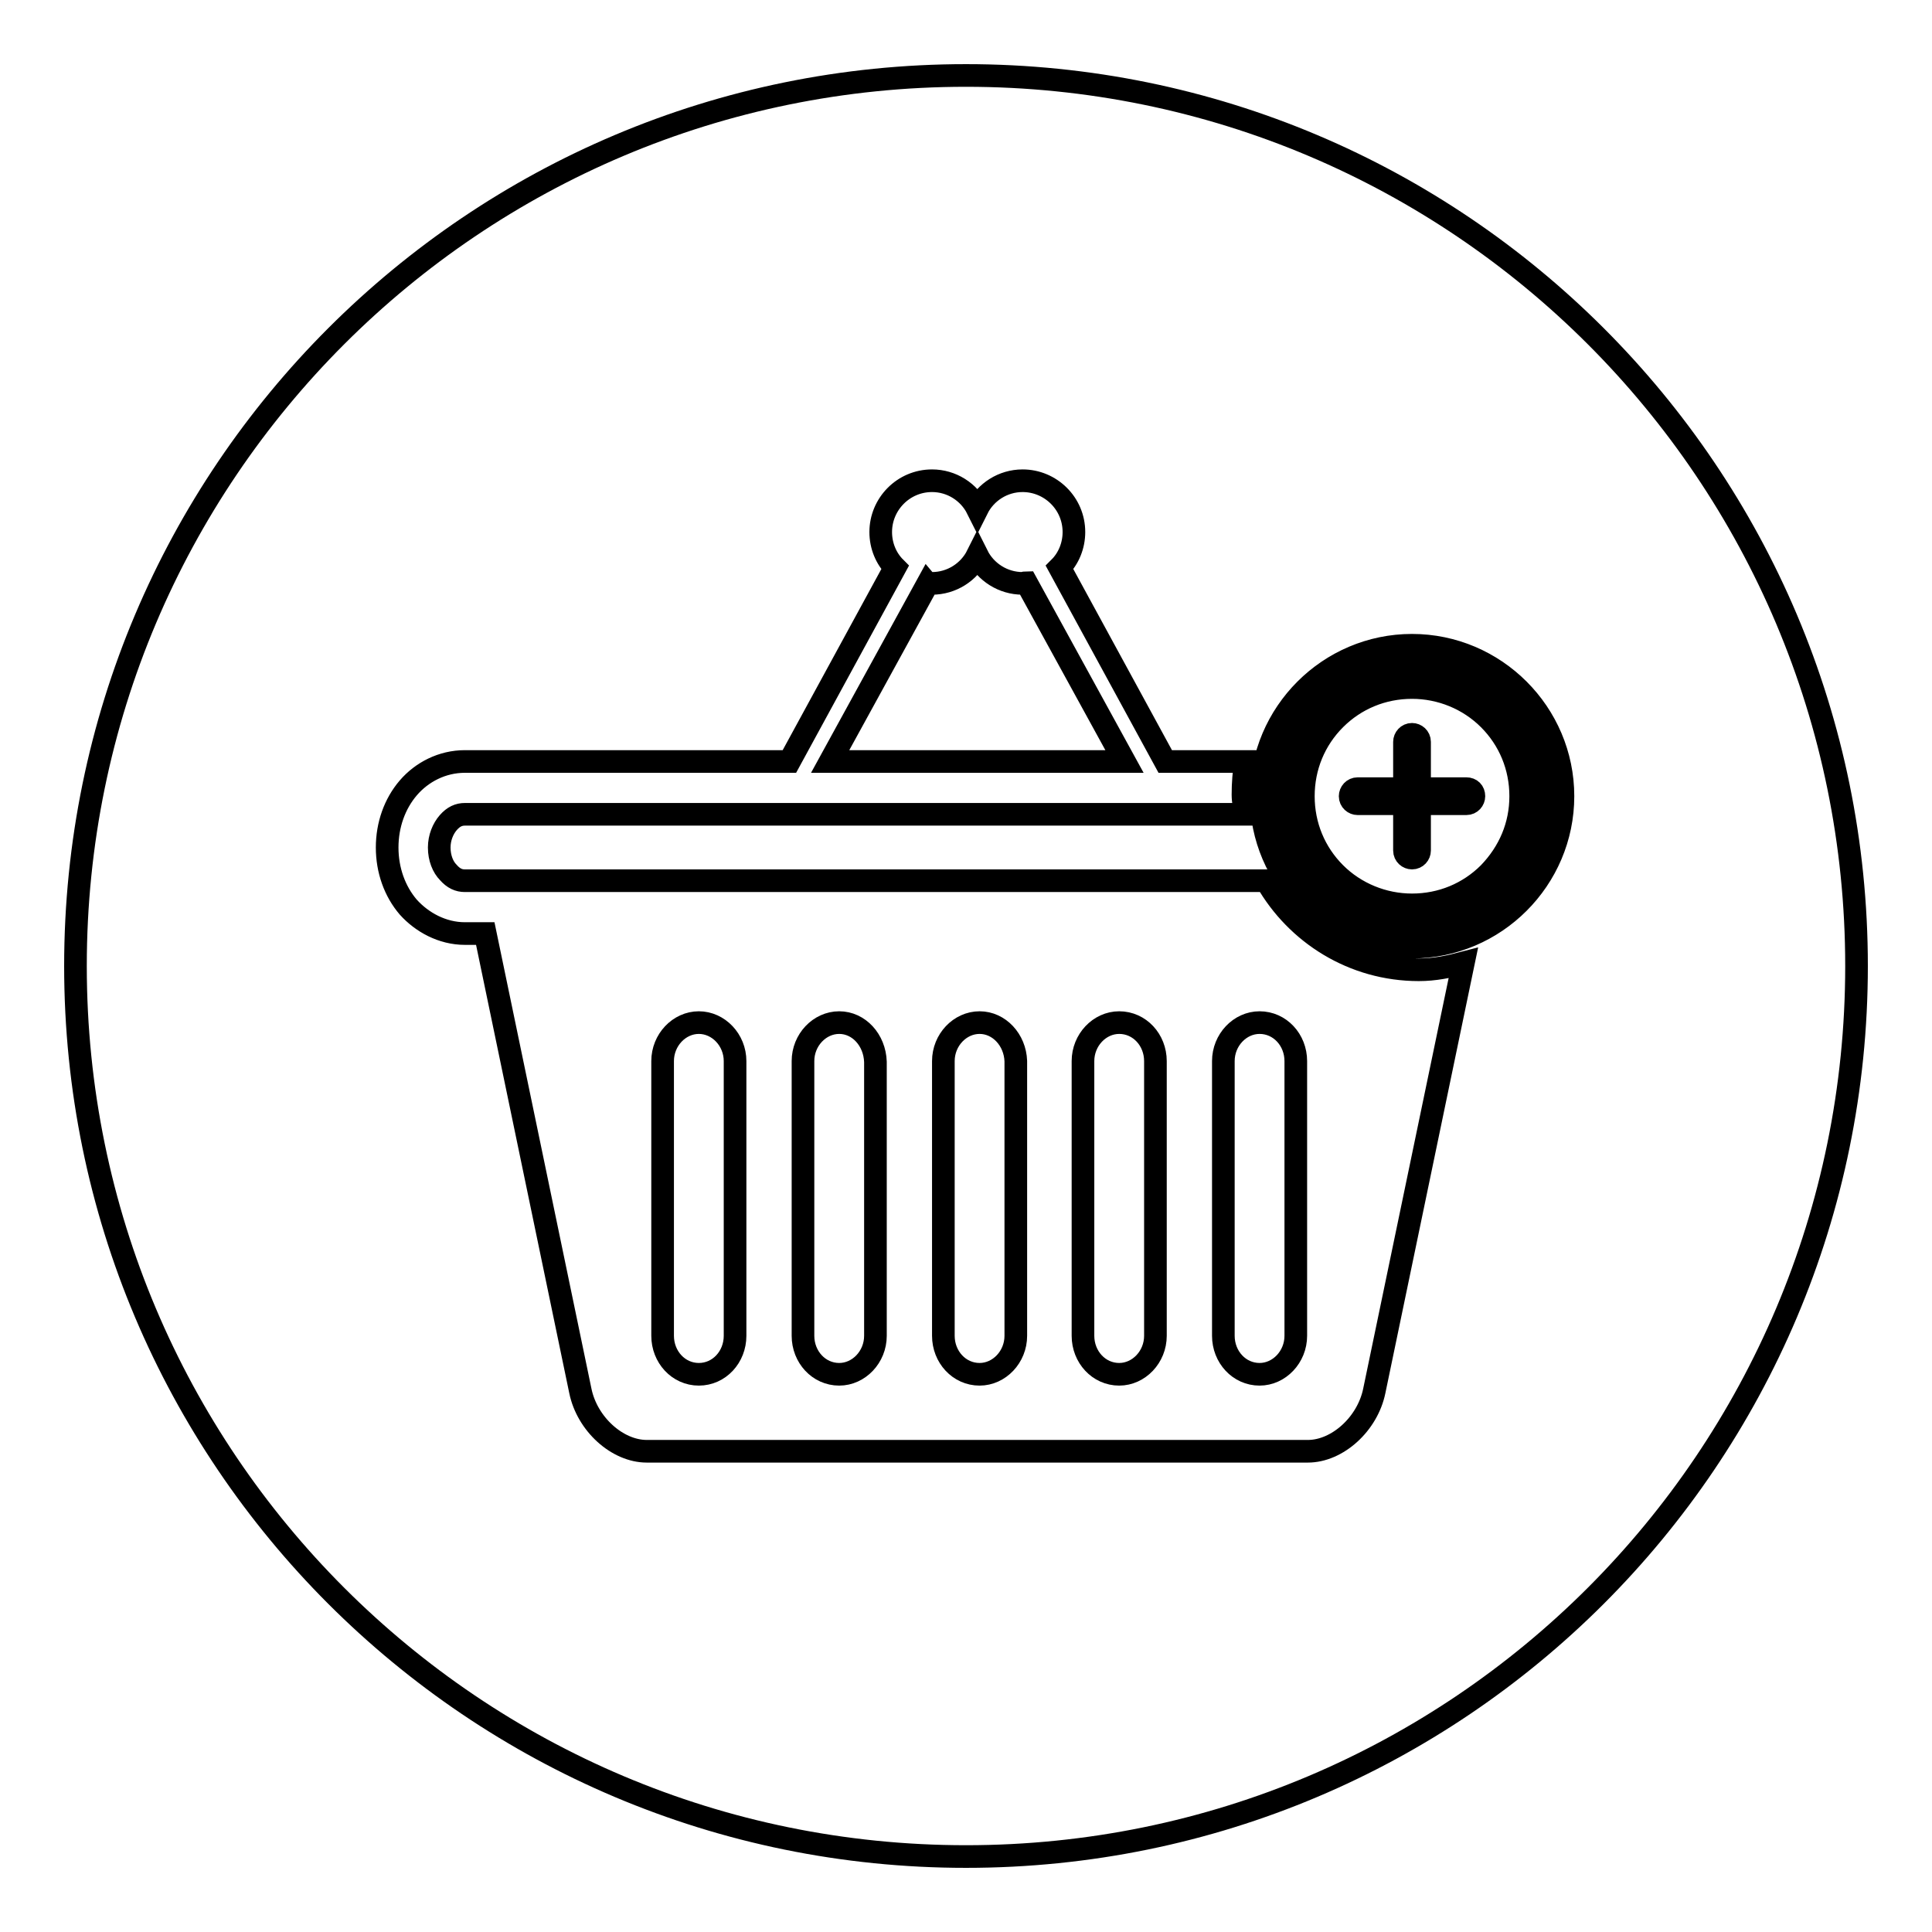 <?xml version="1.0" encoding="utf-8"?>
<!-- Svg Vector Icons : http://www.onlinewebfonts.com/icon -->
<!DOCTYPE svg PUBLIC "-//W3C//DTD SVG 1.1//EN" "http://www.w3.org/Graphics/SVG/1.1/DTD/svg11.dtd">
<svg version="1.1" xmlns="http://www.w3.org/2000/svg" xmlns:xlink="http://www.w3.org/1999/xlink" x="0px" y="0px" viewBox="0 0 256 256" enable-background="new 0 0 256 256" xml:space="preserve">
<g> <path stroke-width="3" fill-opacity="0" stroke="#000000"  d="M129.8,135.5c-2.6,0-4.8,2.3-4.8,5.1V177c0,2.8,2.1,5.1,4.8,5.1c2.6,0,4.8-2.3,4.8-5.1v-36.4 C134.5,137.8,132.4,135.5,129.8,135.5z M166.9,135.5c-2.6,0-4.8,2.3-4.8,5.1V177c0,2.8,2.1,5.1,4.8,5.1c2.6,0,4.8-2.3,4.8-5.1 v-36.4C171.7,137.8,169.6,135.5,166.9,135.5z M148.3,135.5c-2.6,0-4.8,2.3-4.8,5.1V177c0,2.8,2.1,5.1,4.8,5.1 c2.6,0,4.8-2.3,4.8-5.1v-36.4C153.1,137.8,151,135.5,148.3,135.5z M92.6,135.5c-2.6,0-4.8,2.3-4.8,5.1V177c0,2.8,2.1,5.1,4.8,5.1 s4.8-2.3,4.8-5.1v-36.4C97.4,137.8,95.2,135.5,92.6,135.5z M136,77.2c-0.2,0-0.4,0.1-0.5,0.1c-2.6,0-4.9-1.5-6-3.7 c-1.1,2.2-3.4,3.7-6,3.7c-0.2,0-0.4,0-0.5-0.1L110,100.9H149L136,77.2z M111.2,135.5c-2.6,0-4.8,2.3-4.8,5.1V177 c0,2.8,2.1,5.1,4.8,5.1c2.6,0,4.8-2.3,4.8-5.1v-36.3C115.9,137.8,113.8,135.5,111.2,135.5z M193.8,89.5c-2.1-0.9-4.4-1.4-6.7-1.4 c-2.3,0-4.6,0.5-6.7,1.4c-2.1,0.9-3.9,2.1-5.5,3.7c-1.6,1.6-2.8,3.4-3.7,5.5c-0.9,2.1-1.4,4.4-1.4,6.7c0,2.3,0.5,4.6,1.4,6.7 c0.9,2.1,2.1,3.9,3.7,5.5c1.6,1.6,3.4,2.8,5.5,3.7c2.1,0.9,4.4,1.4,6.7,1.4c2.3,0,4.6-0.5,6.7-1.4c2.1-0.9,3.9-2.1,5.5-3.7 c1.6-1.6,2.8-3.4,3.7-5.5c0.9-2.1,1.4-4.4,1.4-6.7c0-2.3-0.5-4.6-1.4-6.7c-0.9-2.1-2.1-3.9-3.7-5.5 C197.8,91.7,195.9,90.4,193.8,89.5z M197.3,115.7c-2.7,2.7-6.3,4.2-10.2,4.2c-3.8,0-7.5-1.5-10.2-4.2c-2.7-2.7-4.2-6.3-4.2-10.2 s1.5-7.5,4.2-10.2c2.7-2.7,6.3-4.2,10.2-4.2c3.8,0,7.5,1.5,10.2,4.2c2.7,2.7,4.2,6.3,4.2,10.2S200,112.9,197.3,115.7z M128,10 C62.8,10,10,62.8,10,128s52.8,118,118,118s118-52.8,118-118S193.2,10,128,10z M182.1,184.3c-0.9,4.4-4.9,8-8.8,8H85.7 c-3.9,0-7.9-3.6-8.8-8l-12.6-60.6h-2.7c-3,0-5.7-1.5-7.5-3.5c-1.8-2.1-2.8-4.9-2.8-7.9c0-3,1-5.8,2.8-7.9c1.8-2.1,4.5-3.5,7.5-3.5 h43l14-25.7c-1.2-1.2-1.9-2.9-1.9-4.7c0-3.7,3-6.8,6.8-6.8c2.6,0,4.9,1.5,6,3.7c1.1-2.2,3.4-3.7,6-3.7c3.7,0,6.8,3,6.8,6.8 c0,1.8-0.7,3.5-1.9,4.7l14,25.7h10.7c-0.3,1.4-0.4,2.9-0.4,4.4c0,0.9,0.2,1.7,0.3,2.6H61.6c-0.8,0-1.5,0.3-2.2,1.1 c-0.7,0.8-1.2,2-1.2,3.3c0,1.4,0.5,2.6,1.2,3.3c0.7,0.8,1.4,1.1,2.2,1.1h106.2c4,7,11.5,11.8,20.2,11.8c2.1,0,4-0.4,5.9-0.9 L182.1,184.3z M187.1,125.5c-11,0-20-9-20-20c0-11,9-20,20-20s20,9,20,20C207.1,116.5,198.1,125.5,187.1,125.5z M194.3,104.5h-6.2 v-6.2c0-0.6-0.5-1-1-1c-0.6,0-1,0.5-1,1v6.2h-6.2c-0.6,0-1,0.5-1,1c0,0.6,0.5,1,1,1h6.2v6.2c0,0.6,0.5,1,1,1c0.6,0,1-0.5,1-1v-6.2 h6.2c0.6,0,1-0.5,1-1C195.3,104.9,194.9,104.5,194.3,104.5z"/></g>
</svg>